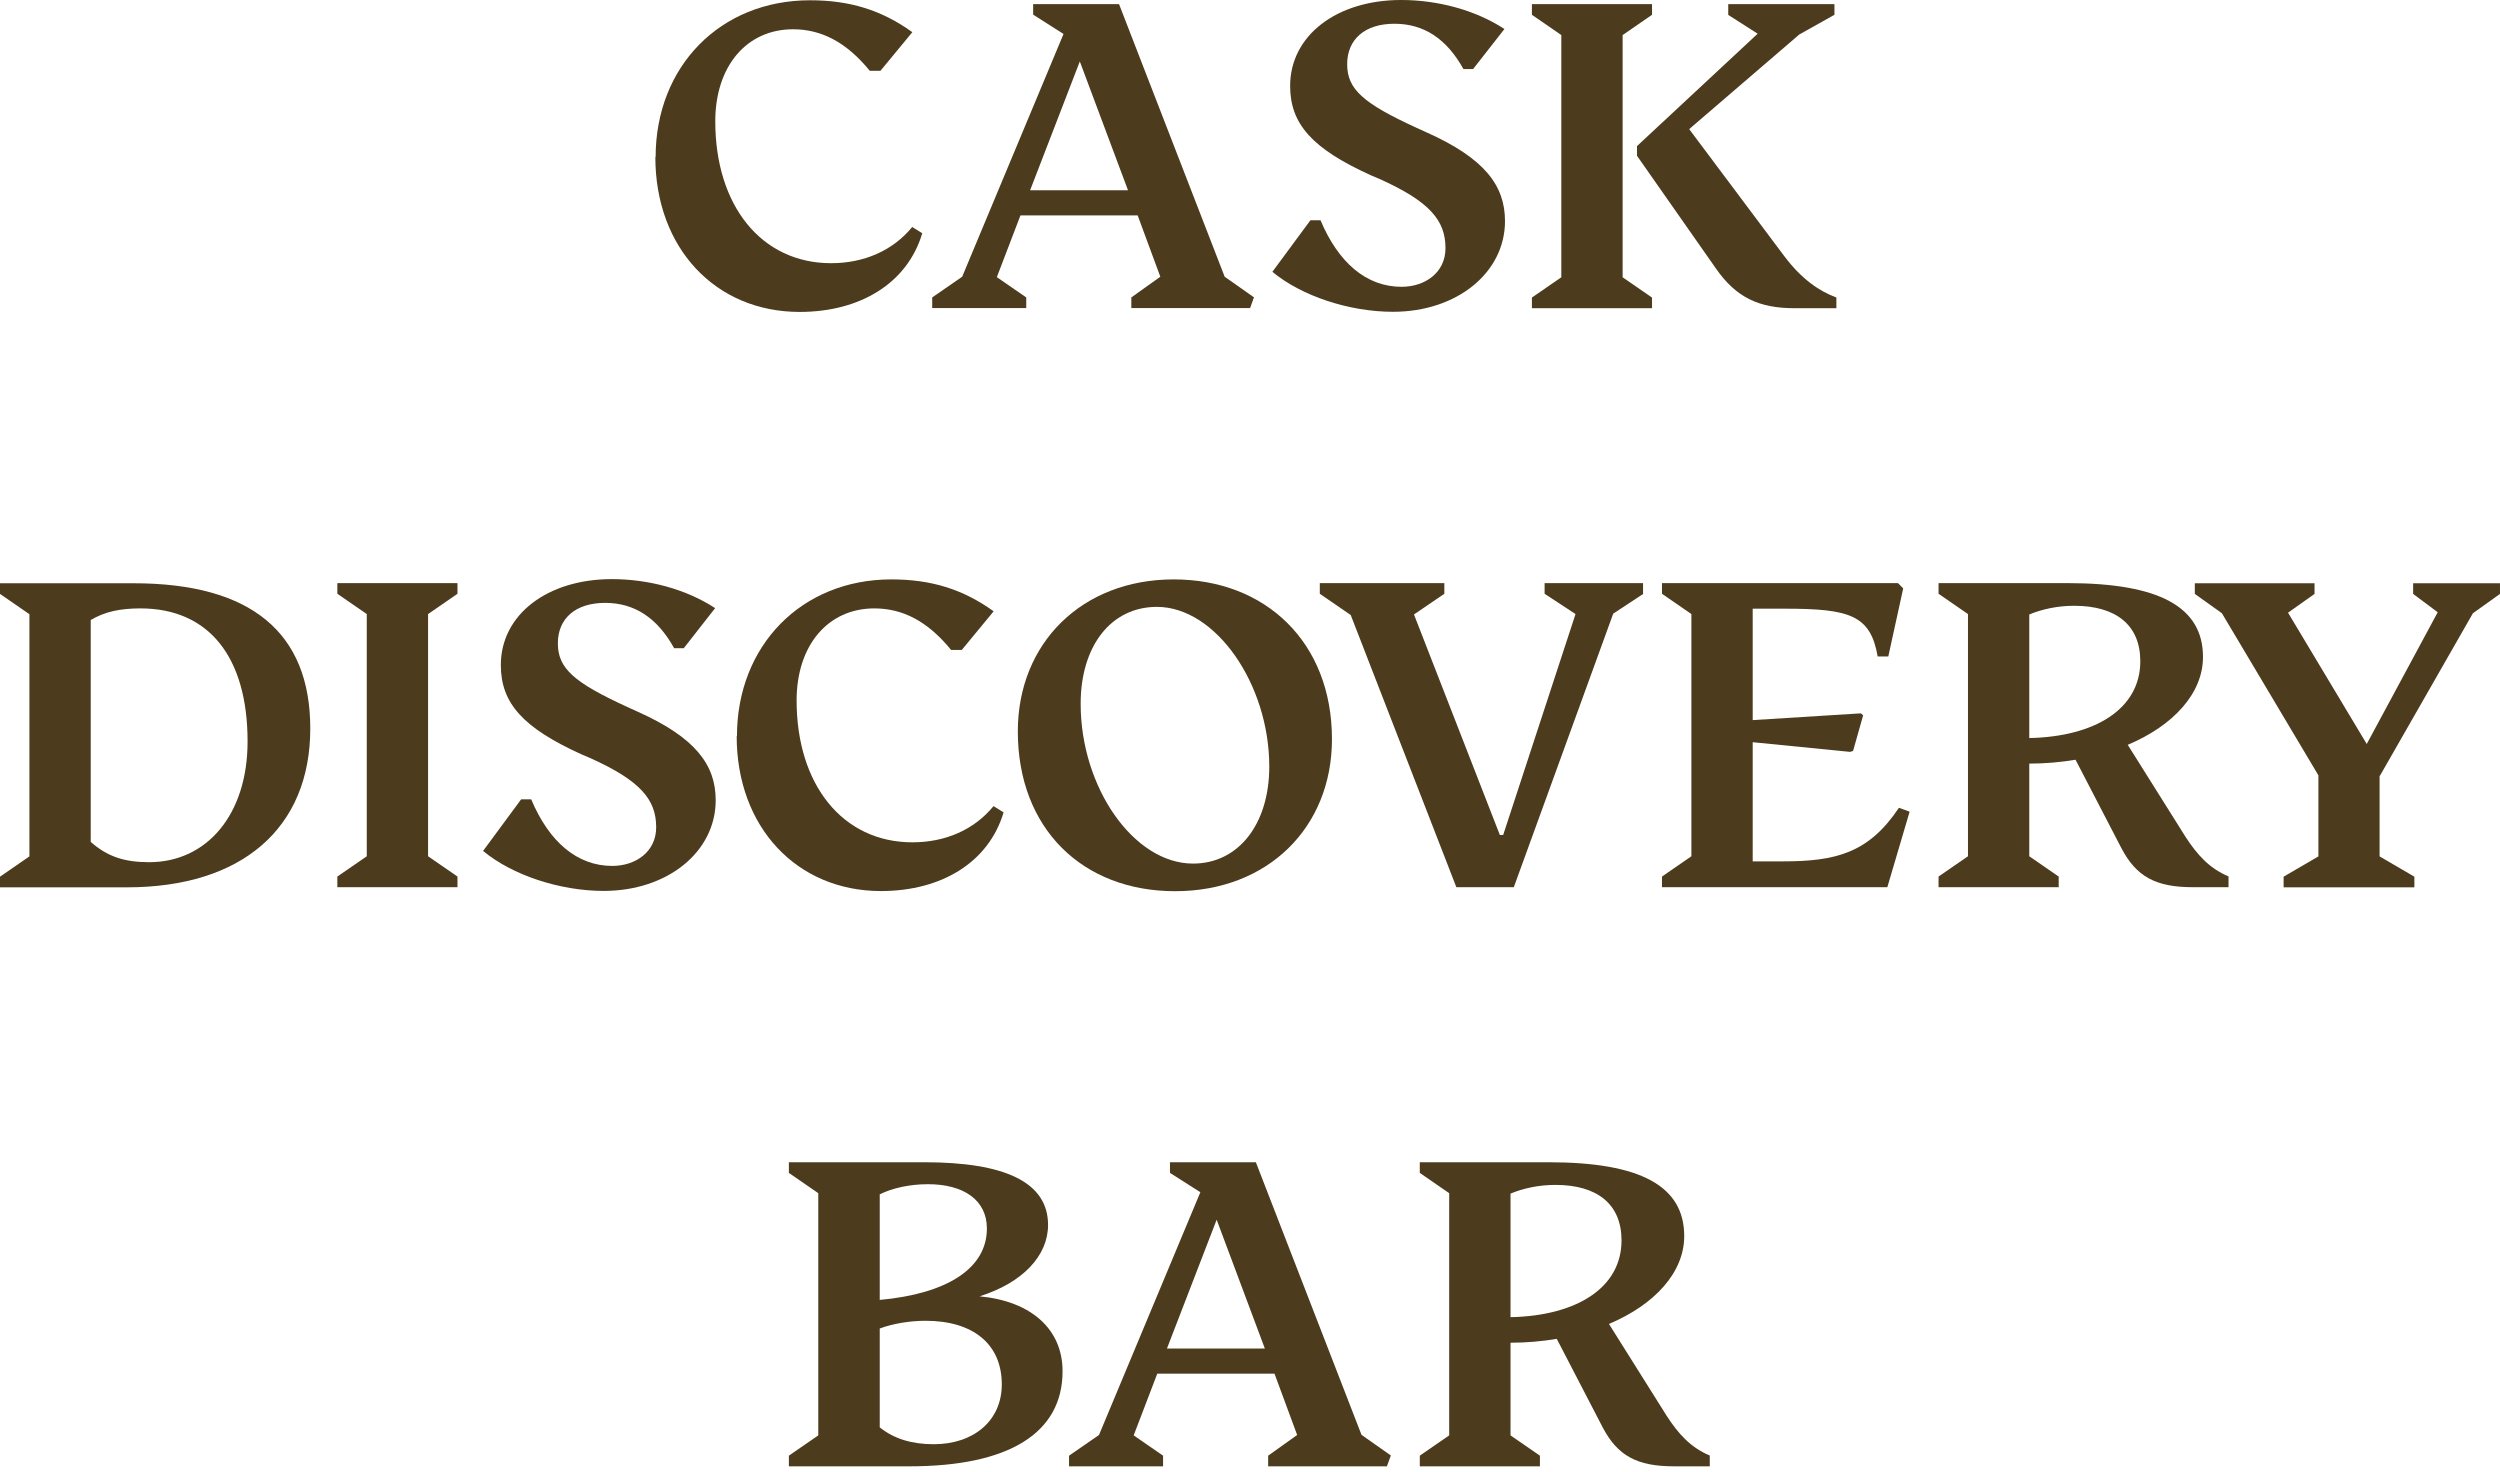 <svg width="180" height="106" viewBox="0 0 180 106" fill="none" xmlns="http://www.w3.org/2000/svg">
<path d="M47.205 11.314C47.205 4.782 51.858 0.02 58.321 0.02C61.174 0.02 63.461 0.716 65.688 2.317L63.391 5.1H62.626C60.925 3.013 59.116 2.108 57.098 2.108C53.767 2.108 51.5 4.752 51.5 8.739C51.5 14.784 54.801 18.95 59.842 18.95C62.208 18.95 64.286 18.045 65.678 16.345L66.403 16.792C65.33 20.401 61.92 22.459 57.575 22.459C51.53 22.459 47.185 17.876 47.185 11.304L47.205 11.314Z" fill="#4C3B1C"/>
<path d="M90.284 21.415L90.006 22.181H81.456V21.415L83.543 19.924L81.913 15.51H73.472L71.772 19.954L73.89 21.415V22.181H67.119V21.415L69.277 19.924L76.574 2.446L74.387 1.054V0.298H80.571L88.176 19.924L90.294 21.415H90.284ZM81.217 13.7L77.747 4.424L74.168 13.7H81.217Z" fill="#4C3B1C"/>
<path d="M91.607 19.576L94.351 15.858H95.077C96.36 18.91 98.378 20.65 100.913 20.65C102.583 20.65 104.075 19.645 104.075 17.866C104.075 15.887 102.961 14.525 99.352 12.895L98.696 12.617C94.491 10.708 92.89 8.938 92.89 6.184C92.89 2.575 96.221 0 100.883 0C103.528 0 106.232 0.726 108.32 2.088L106.063 4.971H105.367C104.154 2.784 102.514 1.71 100.396 1.71C98.278 1.71 96.996 2.824 96.996 4.623C96.996 6.423 98.139 7.437 101.997 9.206L102.762 9.554C106.859 11.394 108.36 13.342 108.36 15.917C108.36 19.636 104.89 22.449 100.297 22.449C97.135 22.449 93.695 21.306 91.607 19.566V19.576Z" fill="#4C3B1C"/>
<path d="M116.829 19.964L118.946 21.425V22.191H110.297V21.425L112.415 19.964V2.525L110.297 1.064V0.298H118.946V1.064L116.829 2.525V19.964ZM132.219 21.425V22.191H129.197C126.661 22.191 124.991 21.425 123.53 19.308L117.863 11.215V10.519L126.552 2.426L124.434 1.074V0.298H132.08V1.064L129.545 2.486L121.621 9.296L128.461 18.433C129.714 20.103 130.996 20.968 132.209 21.415L132.219 21.425Z" fill="#4C3B1C"/>
<path d="M22.34 52.454C22.34 59.612 17.438 63.888 9.137 63.888H0V63.122L2.118 61.66V44.222L0 42.761V41.995H9.624C18.065 41.995 22.34 45.535 22.34 52.454ZM17.826 53.389C17.826 47.274 15.012 43.805 10.111 43.805C8.65 43.805 7.536 44.043 6.532 44.64V60.617C7.715 61.66 8.928 62.078 10.737 62.078C14.903 62.078 17.826 58.638 17.826 53.389Z" fill="#4C3B1C"/>
<path d="M24.289 63.112L26.407 61.651V44.212L24.289 42.751V41.985H32.939V42.751L30.821 44.212V61.651L32.939 63.112V63.878H24.289V63.112Z" fill="#4C3B1C"/>
<path d="M34.777 61.273L37.521 57.554H38.247C39.53 60.607 41.548 62.346 44.083 62.346C45.753 62.346 47.245 61.342 47.245 59.563C47.245 57.584 46.131 56.222 42.522 54.592L41.866 54.313C37.66 52.404 36.06 50.635 36.06 47.881C36.06 44.272 39.391 41.697 44.053 41.697C46.698 41.697 49.402 42.422 51.49 43.785L49.233 46.668H48.537C47.324 44.481 45.684 43.407 43.566 43.407C41.449 43.407 40.166 44.52 40.166 46.32C40.166 48.119 41.309 49.133 45.167 50.903L45.932 51.251C50.028 53.09 51.53 55.039 51.53 57.614C51.53 61.332 48.06 64.146 43.467 64.146C40.305 64.146 36.865 63.003 34.777 61.263V61.273Z" fill="#4C3B1C"/>
<path d="M53.061 53.011C53.061 46.479 57.714 41.717 64.176 41.717C67.029 41.717 69.316 42.413 71.543 44.013L69.247 46.797H68.481C66.781 44.709 64.972 43.805 62.953 43.805C59.623 43.805 57.356 46.449 57.356 50.436C57.356 56.481 60.657 60.647 65.697 60.647C68.064 60.647 70.141 59.742 71.533 58.042L72.259 58.489C71.185 62.098 67.775 64.156 63.431 64.156C57.386 64.156 53.041 59.573 53.041 53.001L53.061 53.011Z" fill="#4C3B1C"/>
<path d="M73.283 52.663C73.283 46.3 77.906 41.717 84.508 41.717C91.109 41.717 95.901 46.23 95.901 53.22C95.901 59.583 91.278 64.166 84.607 64.166C77.936 64.166 73.283 59.652 73.283 52.663ZM91.388 55.198C91.388 49.253 87.53 43.695 83.295 43.695C79.994 43.695 77.807 46.509 77.807 50.675C77.807 56.69 81.625 62.178 85.9 62.178C89.171 62.178 91.388 59.334 91.388 55.198Z" fill="#4C3B1C"/>
<path d="M118.31 42.761L116.152 44.182L108.994 63.878H104.858L97.252 44.282L95.025 42.751V41.985H103.993V42.751L101.806 44.242L107.99 60.12H108.228L113.438 44.212L111.211 42.751V41.985H118.3V42.751L118.31 42.761Z" fill="#4C3B1C"/>
<path d="M137.488 58.459L135.888 63.878H119.662V63.112L121.78 61.651V44.212L119.662 42.751V41.985H136.653L137.031 42.363L135.957 47.265H135.192C134.675 44.282 133.173 43.825 128.491 43.825H126.194V51.848L133.979 51.361L134.148 51.5L133.422 54.065L133.213 54.135L126.194 53.439V62.019H128.351C132.169 62.019 134.535 61.432 136.723 58.161L137.488 58.439V58.459Z" fill="#4C3B1C"/>
<path d="M160.454 63.112V63.878H157.879C155.205 63.878 153.813 63.112 152.739 61.064L149.439 54.701C148.365 54.88 147.251 54.98 146.108 54.98V61.651L148.226 63.112V63.878H139.576V63.112L141.694 61.651V44.212L139.576 42.751V41.985H148.852C155.454 41.985 158.615 43.685 158.615 47.304C158.615 49.909 156.498 52.236 153.197 53.627L157.362 60.259C158.198 61.541 159.063 62.516 160.454 63.102V63.112ZM146.108 53.14C150.87 53.041 154.102 51.023 154.102 47.613C154.102 45.008 152.362 43.616 149.339 43.616C148.156 43.616 147.043 43.855 146.108 44.242V53.14Z" fill="#4C3B1C"/>
<path d="M171.33 55.854V61.66L173.835 63.122V63.888H164.42V63.122L166.925 61.66V55.825L159.976 44.153L158.027 42.761V41.995H166.647V42.761L164.738 44.113L170.405 53.568L175.515 44.083L173.746 42.761V41.995H179.999V42.761L178.051 44.153L171.35 55.864L171.33 55.854Z" fill="#4C3B1C"/>
<path d="M76.504 98.734C76.504 103.178 72.647 105.575 65.488 105.575H56.799V104.809L58.916 103.347V85.909L56.799 84.448V83.682H66.562C72.328 83.682 75.46 85.104 75.46 88.196C75.46 90.423 73.621 92.362 70.529 93.336C74.247 93.684 76.504 95.702 76.504 98.724V98.734ZM63.341 85.989V93.594C68.242 93.147 71.056 91.298 71.056 88.454C71.056 86.406 69.385 85.263 66.82 85.263C65.498 85.263 64.245 85.541 63.351 85.989H63.341ZM72.129 99.679C72.129 96.756 70.042 95.096 66.641 95.096C65.498 95.096 64.275 95.304 63.341 95.652V102.771C64.385 103.606 65.667 103.984 67.228 103.984C70.111 103.984 72.129 102.284 72.129 99.679Z" fill="#4C3B1C"/>
<path d="M100.136 104.809L99.857 105.575H91.307V104.809L93.395 103.318L91.764 98.903H83.324L81.624 103.347L83.741 104.809V105.575H76.971V104.809L79.128 103.318L86.426 85.84L84.238 84.448V83.682H90.422L98.028 103.308L100.146 104.799L100.136 104.809ZM91.069 97.094L87.599 87.818L84.02 97.094H91.069Z" fill="#4C3B1C"/>
<path d="M123.103 104.809V105.575H120.528C117.854 105.575 116.462 104.809 115.388 102.761L112.087 96.398C111.013 96.577 109.9 96.676 108.757 96.676V103.347L110.874 104.809V105.575H102.225V104.809L104.342 103.347V85.909L102.225 84.448V83.682H111.501C118.102 83.682 121.264 85.382 121.264 89.001C121.264 91.606 119.146 93.932 115.845 95.324L120.011 101.956C120.846 103.238 121.711 104.212 123.103 104.799V104.809ZM108.757 94.837C113.519 94.738 116.75 92.719 116.75 89.309C116.75 86.704 115.01 85.313 111.988 85.313C110.805 85.313 109.691 85.551 108.757 85.939V94.837Z" fill="#4C3B1C"/>
</svg>
